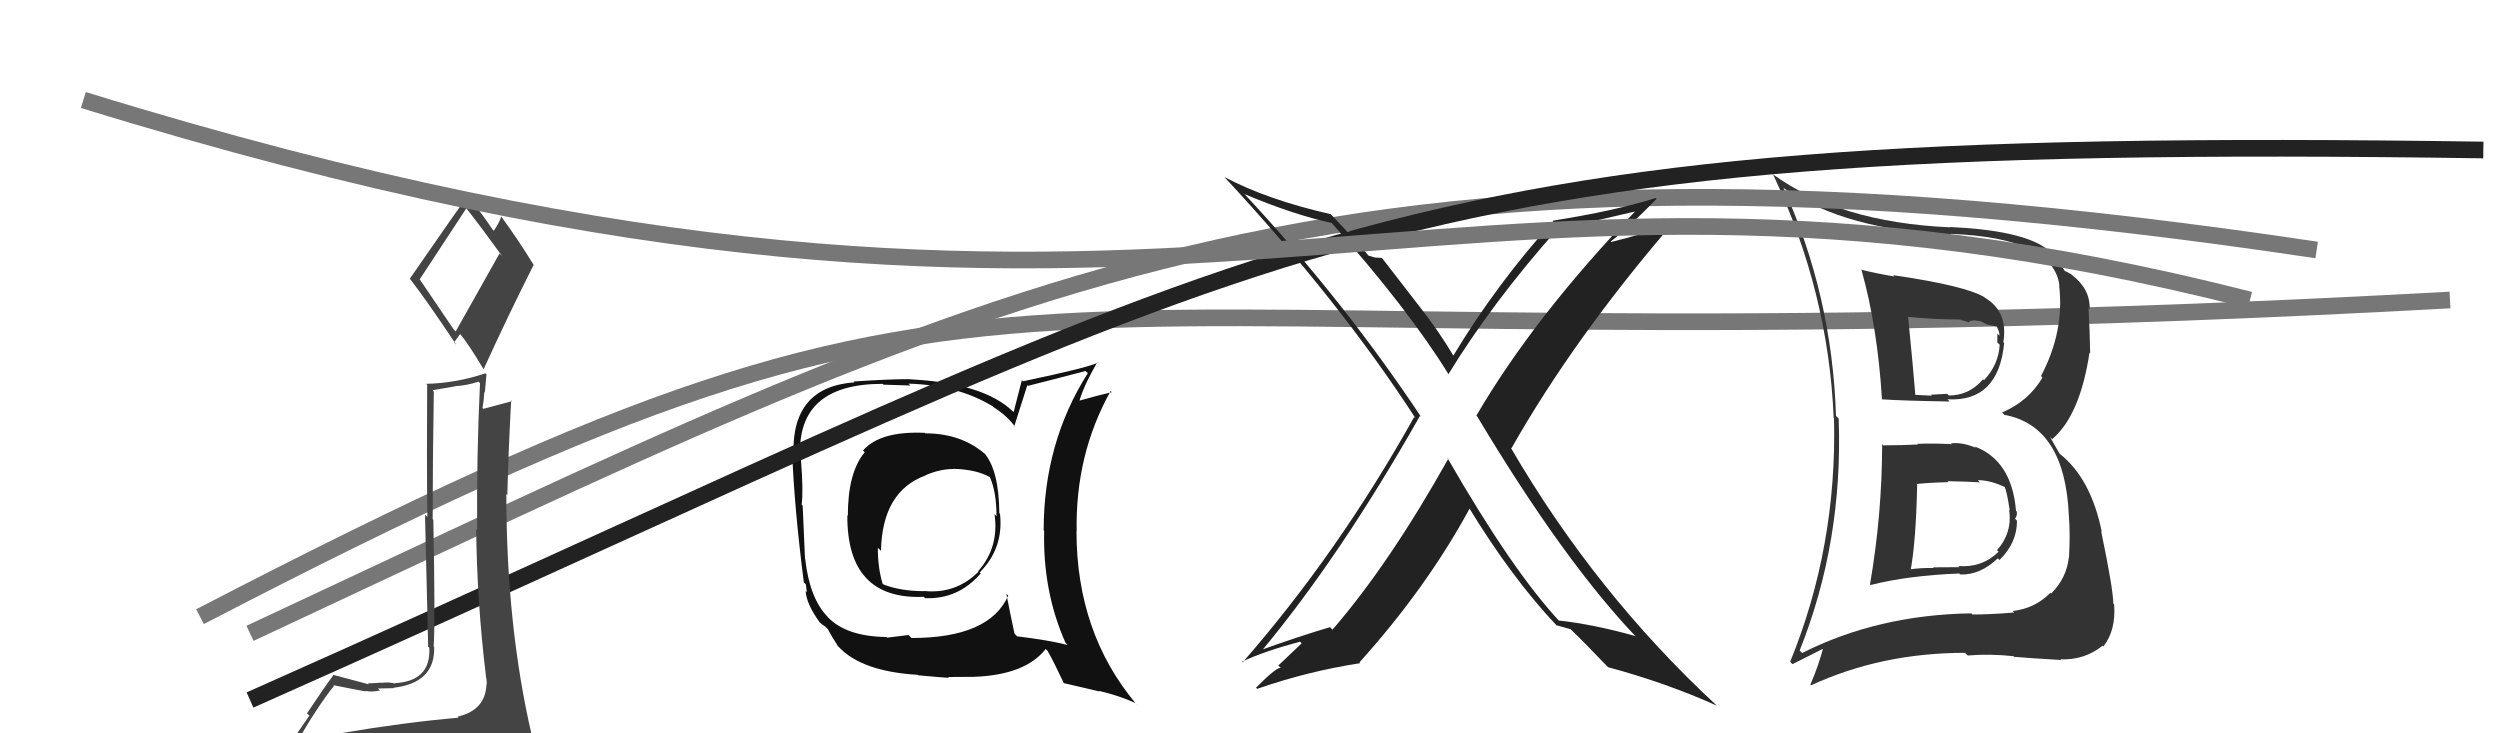 <svg xmlns="http://www.w3.org/2000/svg" width="150" height="44" viewBox="0,0,150,44"><path d="M12 37 C64 10,56 23,147 18" stroke="#777" fill="none"/><path fill="#333" d="M112.89 26.61L112.93 26.66L112.93 26.65Q112.92 30.91 112.20 35.06L112.29 35.15L112.24 35.10Q114.48 34.53 117.57 34.41L117.54 34.39L117.62 34.47Q118.81 34.51 119.87 33.50L119.91 33.54L119.97 33.60Q121.02 32.58 121.02 31.25L121.07 31.30L120.90 31.12Q121.04 30.96 121.01 30.70L120.94 30.63L120.96 30.65Q120.71 27.62 118.46 26.78L118.46 26.78L118.55 26.87Q117.74 26.52 117.06 26.60L117.05 26.59L117.11 26.65Q116.07 26.59 115.04 26.63L114.99 26.58L115.08 26.67Q114.03 26.72 113.00 26.72ZM111.77 16.29L111.64 16.16L111.69 16.20Q112.65 19.61 112.92 23.98L112.90 23.96L112.90 23.96Q114.32 24.05 116.98 24.09L116.85 23.96L116.86 23.96Q119.91 24.12 120.25 20.58L120.13 20.46L120.20 20.53Q120.50 18.69 119.09 17.86L118.98 17.75L119.09 17.85Q118.01 17.16 113.60 16.51L113.59 16.51L113.67 16.59Q112.58 16.41 111.67 16.18ZM108.04 39.09L107.95 39.00L107.98 39.03Q110.59 32.50 110.32 25.11L110.23 25.02L110.16 24.95Q109.93 17.72 107.00 11.25L107.06 11.31L107.08 11.33Q110.83 13.82 117.05 14.07L116.95 13.97L117.01 14.03Q123.23 14.27 123.57 17.16L123.66 17.25L123.55 17.13Q123.87 19.90 122.46 22.56L122.59 22.69L122.55 22.65Q121.72 24.07 120.12 24.75L120.21 24.83L120.26 24.89Q123.90 25.56 124.13 30.93L124.07 30.87L124.13 30.93Q124.22 32.04 124.14 33.45L124.12 33.43L124.13 33.44Q124.00 34.68 123.07 35.61L123.03 35.58L123.02 35.57Q122.10 36.51 120.76 36.66L120.92 36.82L120.86 36.75Q119.41 36.87 118.34 36.87L118.32 36.84L118.28 36.80Q112.66 36.89 108.13 39.18ZM120.86 39.42L120.86 39.42L120.85 39.41Q121.80 39.49 123.67 39.60L123.61 39.54L123.63 39.56Q125.06 39.62 126.16 38.74L126.23 38.81L126.20 38.79Q126.96 37.83 126.85 36.27L126.90 36.32L126.80 36.22Q126.79 35.34 126.07 31.88L126.09 31.89L126.11 31.92Q125.46 28.72 123.60 27.24L123.56 27.20L123.00 26.21L123.13 26.35Q124.80 24.93 125.37 21.16L125.29 21.09L125.41 21.20Q125.39 19.89 125.31 18.48L125.35 18.52L125.38 18.55Q125.42 17.34 124.32 16.50L124.33 16.51L124.28 16.46Q124.01 16.30 123.89 16.26L123.76 16.13L123.89 16.26Q123.48 15.58 122.64 14.79L122.66 14.81L122.75 14.89Q121.22 13.81 116.99 13.62L117.00 13.64L117.00 13.64Q110.34 13.34 106.35 10.44L106.44 10.54L106.40 10.50Q109.71 17.54 110.02 25.08L109.96 25.02L110.04 25.10Q110.23 32.79 107.41 39.71L107.55 39.85L109.55 38.84L109.43 38.73Q109.12 39.94 108.62 41.08L108.67 41.12L108.66 41.12Q112.88 39.17 117.91 39.17L117.98 39.25L118.07 39.33Q119.36 39.22 120.81 39.37ZM118.74 28.89L118.79 28.94L118.67 28.81Q119.46 28.81 120.38 29.27L120.34 29.23L120.26 29.15Q120.43 29.55 120.58 30.61L120.56 30.60L120.55 30.59Q120.75 31.96 119.82 33.01L119.93 33.12L119.91 33.11Q118.91 34.08 117.50 33.96L117.57 34.03L115.98 34.04L116.02 34.08Q115.20 34.06 114.47 34.18L114.49 34.19L114.62 34.32Q114.96 32.53 115.03 29.07L114.95 28.99L115.01 29.04Q115.66 28.96 116.91 28.93L116.79 28.81L116.86 28.87Q118.18 28.90 118.79 28.94ZM117.69 19.27L117.59 19.17L118.14 19.34L118.13 19.33Q118.23 19.20 118.42 19.24L118.39 19.21L118.83 19.27L119.22 19.47L119.90 19.61L119.72 19.44Q119.97 19.84 119.97 20.14L119.84 20.02L119.84 20.55L119.98 20.68Q119.92 21.88 119.04 22.81L118.98 22.75L118.98 22.76Q118.15 23.73 116.93 23.73L116.86 23.66L116.83 23.63Q115.86 23.68 115.86 23.68L115.85 23.68L115.92 23.74Q114.56 23.68 114.90 23.68L114.91 23.69L114.92 23.69Q114.79 22.08 114.49 19.04L114.54 19.09L114.46 19.01Q116.07 19.17 117.59 19.17Z"/><path fill="#111" d="M55.34 25.83L55.35 25.84L55.48 25.97Q52.81 25.85 51.78 27.03L51.93 27.18L51.89 27.13Q50.87 28.33 50.87 30.95L50.81 30.89L50.84 30.92Q50.81 36.00 55.42 35.81L55.44 35.82L55.50 35.89Q57.49 35.97 58.84 34.41L58.91 34.48L58.78 34.35Q60.23 32.89 60.00 30.83L59.91 30.74L59.96 30.79Q59.94 28.22 59.06 27.19L59.16 27.29L59.17 27.30Q57.72 26.00 55.51 26.00ZM60.55 35.79L60.45 35.70L60.49 35.74Q59.37 38.28 54.69 38.28L54.51 38.10L53.23 38.26L53.19 38.22Q50.80 38.19 49.69 37.05L49.63 36.98L49.68 37.03Q48.58 35.93 48.31 33.53L48.47 33.70L48.30 33.52Q48.24 32.13 48.16 30.34L48.15 30.33L48.10 30.28Q48.21 29.43 48.05 27.49L47.98 27.41L48.01 27.44Q47.78 23.03 52.96 23.03L53.01 23.08L54.62 23.13L54.51 23.02Q57.48 23.10 59.58 24.39L59.58 24.40L59.60 24.42Q60.44 24.95 60.93 25.64L60.81 25.51L60.86 25.56Q61.11 24.75 61.64 23.11L61.64 23.11L61.68 23.15Q62.81 22.87 65.13 22.26L65.30 22.42L65.27 22.39Q62.62 26.56 62.62 31.82L62.59 31.78L62.65 31.85Q62.56 35.48 63.93 38.57L64.05 38.69L64.06 38.70Q62.93 38.41 61.03 38.18L60.90 38.05L60.87 38.02Q60.69 37.19 60.38 35.63ZM63.81 40.96L63.84 40.99L65.98 41.49L65.93 41.45Q67.13 41.73 68.12 42.18L68.27 42.34L68.17 42.24Q64.59 37.97 64.59 31.88L64.45 31.75L64.60 31.89Q64.51 27.27 66.64 23.46L66.64 23.46L66.71 23.53Q65.99 23.69 64.65 24.07L64.74 24.15L64.74 24.15Q64.96 23.27 65.83 21.74L65.87 21.78L65.85 21.76Q65.37 22.04 61.37 22.88L61.31 22.81L60.82 24.72L60.80 24.71Q59.05 22.99 54.63 22.76L54.53 22.66L54.62 22.75Q53.46 22.74 51.22 22.89L51.20 22.87L51.27 22.94Q47.50 23.21 47.61 27.24L47.53 27.16L47.53 27.16Q47.66 30.49 48.23 34.94L48.35 35.06L48.41 35.53L48.34 35.46Q48.38 36.23 49.18 37.34L49.36 37.51L49.18 37.34Q49.32 37.48 49.51 37.59L49.62 37.70L49.68 37.76Q49.92 38.23 50.30 38.80L50.19 38.69L50.30 38.79Q51.68 40.29 55.07 40.49L55.14 40.55L55.11 40.52Q56.78 40.67 56.93 40.67L56.89 40.62L58.43 40.61L58.43 40.61Q61.52 40.50 62.74 38.94L62.87 39.07L62.86 39.06Q63.22 39.69 63.83 40.99ZM57.27 28.22L57.31 28.25L57.18 28.13Q58.55 28.16 59.38 28.62L59.41 28.64L59.39 28.62Q59.79 29.52 59.79 30.97L59.65 30.83L59.67 30.84Q59.96 32.85 58.68 34.28L58.64 34.23L58.71 34.30Q57.36 35.65 55.45 35.46L55.49 35.50L55.47 35.47Q54.02 35.47 52.99 35.06L53.04 35.10L52.96 35.03Q52.67 34.09 52.67 32.87L52.82 33.01L52.86 33.05Q52.93 29.47 55.55 28.52L55.47 28.43L55.54 28.51Q56.40 28.14 57.20 28.14Z"/><path d="M15 38 C60 17,79 6,139 15" stroke="#777" fill="none"/><path fill="#222" d="M86.81 27.43L86.81 27.43L86.90 27.52Q83.37 33.82 79.95 37.78L79.80 37.63L79.80 37.63Q78.03 38.15 75.60 39.02L75.67 39.10L75.67 39.09Q80.44 33.36 85.20 24.95L85.18 24.92L85.27 25.02Q80.59 17.98 74.62 11.59L74.69 11.66L74.68 11.65Q77.63 12.89 79.91 13.38L79.96 13.43L79.85 13.32Q84.50 18.54 86.94 22.50L87.02 22.58L86.90 22.46Q89.53 18.16 93.45 13.74L93.33 13.62L93.45 13.74Q95.03 13.42 98.23 12.66L98.20 12.63L98.18 12.61Q92.05 19.00 88.58 24.94L88.71 25.07L88.64 25.00Q93.86 33.72 98.24 38.29L98.29 38.34L98.11 38.16Q95.62 37.46 93.52 37.23L93.42 37.13L93.61 37.32Q90.75 34.27 86.83 27.45ZM93.45 37.58L93.42 37.55L93.40 37.52Q93.77 37.63 94.23 37.75L94.16 37.68L94.17 37.69Q94.98 38.46 96.51 40.06L96.55 40.10L96.48 40.03Q99.97 40.97 103.01 42.34L102.94 42.27L103.00 42.33Q95.74 35.61 90.64 26.85L90.69 26.90L90.69 26.89Q94.45 20.27 100.35 13.41L100.42 13.48L100.32 13.38Q98.84 13.99 96.67 14.52L96.71 14.57L96.64 14.49Q97.65 13.72 99.40 11.93L99.33 11.86L99.35 11.88Q96.86 12.66 93.17 13.24L93.19 13.26L93.20 13.26Q89.77 17.07 87.18 21.37L87.18 21.37L87.29 21.48Q86.28 19.78 85.10 18.30L85.10 18.30L82.92 15.48L82.52 15.45L82.53 15.46Q82.32 15.40 82.09 15.33L82.03 15.27L82.18 15.42Q81.42 14.51 79.94 12.95L79.99 13.00L79.84 12.85Q76.05 11.99 73.46 10.62L73.53 10.69L73.51 10.67Q80.37 18.06 84.94 25.11L84.74 24.91L84.85 25.02Q80.31 33.15 74.56 39.74L74.67 39.84L74.52 39.70Q75.87 39.07 78.00 38.50L78.10 38.60L76.70 39.93L76.86 40.09Q76.69 39.93 75.36 41.26L75.36 41.26L75.43 41.33Q78.45 40.28 81.61 39.79L81.62 39.80L81.57 39.74Q85.61 35.25 88.19 30.49L88.13 30.43L88.10 30.40Q90.69 34.66 93.39 37.52Z"/><path d="M15 42 C78 14,81 8,149 9" stroke="#222" fill="none"/><path fill="#444" d="M20.59 44.13L20.60 44.14L20.49 44.03Q19.59 44.28 17.69 44.58L17.63 44.52L17.75 44.65Q19.01 42.44 20.04 41.15L19.95 41.06L20.00 41.11Q21.82 41.48 21.97 41.48L22.00 41.50L21.94 41.45Q22.26 41.54 22.80 41.43L22.67 41.30L22.68 41.31Q23.42 41.29 23.61 41.29L23.53 41.21L23.59 41.27Q26.12 40.98 26.05 38.81L26.08 38.85L26.02 38.78Q26.12 37.44 26.00 31.19L25.91 31.10L25.96 31.15Q25.96 27.65 26.03 23.50L25.95 23.41L27.31 23.18L27.30 23.17Q28.03 23.13 28.71 22.90L28.70 22.89L28.80 22.99Q28.59 27.42 28.63 31.80L28.54 31.71L28.57 31.74Q28.62 36.13 29.15 40.51L29.15 40.51L29.14 40.50Q29.21 40.79 29.21 41.06L29.12 40.97L29.19 41.05Q29.13 42.62 27.45 43.00L27.43 42.98L27.52 43.06Q24.29 43.34 20.45 43.99ZM27.23 19.78L25.17 16.74L25.19 16.75Q26.15 15.28 27.98 12.50L27.96 12.48L27.99 12.51Q28.81 13.55 30.14 15.38L29.97 15.21L27.34 19.89ZM30.36 46.52L30.35 46.51L30.31 46.47Q30.91 46.57 31.67 46.23L31.52 46.08L31.66 46.22Q31.87 45.40 31.87 44.94L31.96 45.03L31.97 45.04Q31.91 44.64 31.80 44.03L31.82 44.05L31.91 44.14Q30.38 37.55 30.38 29.64L30.54 29.79L30.44 29.69Q30.51 26.91 30.67 24.02L30.60 23.95L30.72 24.07Q30.15 24.22 29.00 24.53L28.99 24.52L28.95 24.48Q29.03 24.05 29.06 23.52L29.09 23.55L29.19 22.46L29.12 22.40Q27.36 22.99 25.57 23.03L25.55 23.01L25.63 23.09Q25.60 27.44 25.64 31.02L25.50 30.88L25.69 38.80L25.76 38.87Q25.86 40.87 23.69 40.99L23.67 40.97L23.72 41.02Q23.39 40.91 22.87 40.97L22.86 40.95L22.86 40.96Q22.33 41.00 22.07 41.00L22.07 41.00L22.13 41.06Q21.51 40.90 19.95 40.48L20.00 40.54L19.99 40.53Q19.53 41.13 18.42 42.80L18.56 42.94L16.99 45.21L16.89 45.12Q17.87 45.02 19.50 44.64L19.49 44.63L19.10 45.42L18.54 46.04L18.55 46.05Q20.69 45.75 22.02 45.83L22.09 45.90L22.09 45.90Q24.47 46.15 30.41 46.56ZM27.33 20.65L27.24 20.55L27.61 20.04L27.62 20.06Q28.09 20.60 29.04 22.20L28.88 22.04L29.01 22.17Q30.46 18.98 32.02 15.89L32.13 16.00L32.03 15.91Q31.03 14.29 30.08 13.00L30.09 13.01L30.07 12.99Q29.98 13.32 29.63 13.85L29.52 13.73L29.54 13.75Q29.13 13.12 28.14 11.83L28.15 11.84L28.06 11.74Q26.91 13.37 24.59 16.72L24.69 16.82L24.59 16.72Q25.65 18.09 27.37 20.68Z"/><path d="M5 6 C73 27,84 5,135 18" stroke="#777" fill="none"/></svg>